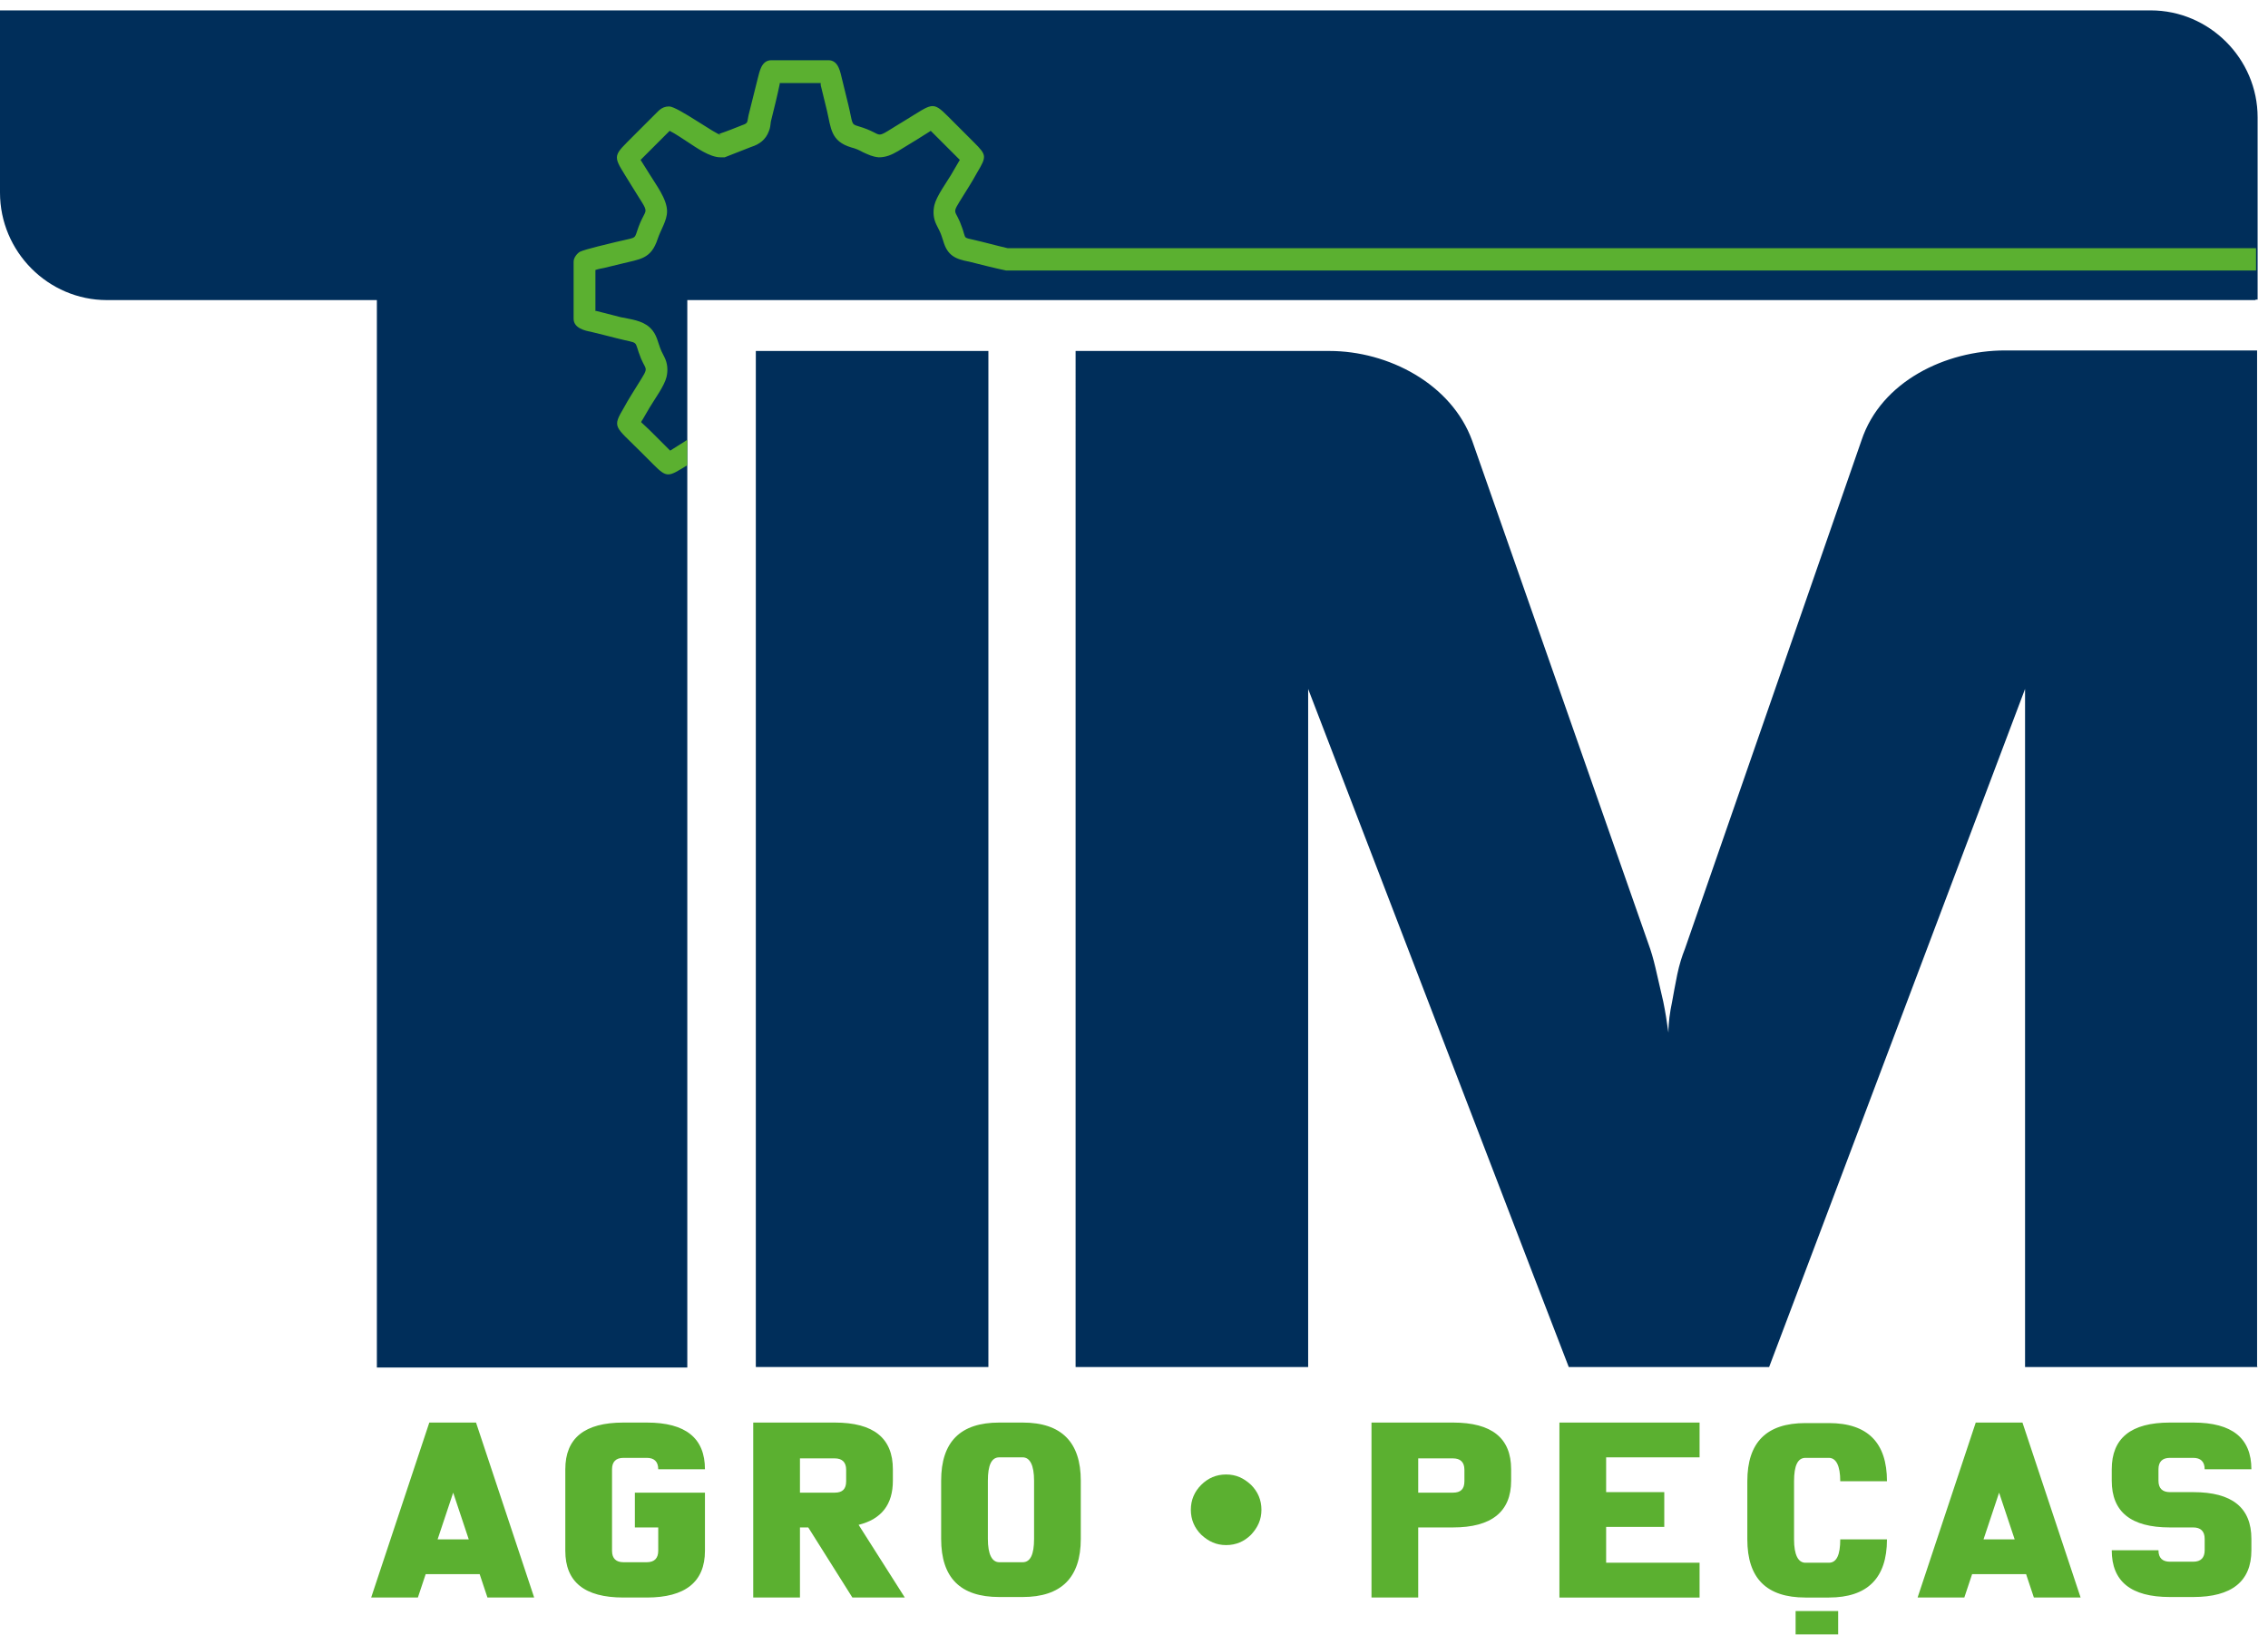 <svg xmlns="http://www.w3.org/2000/svg" xmlns:i="http://ns.adobe.com/AdobeIllustrator/10.0/" id="Camada_1" data-name="Camada 1" viewBox="0 0 436.9 314.9"><path d="M434.5,57.8h0s-86.4,0-86.4,0h0s-215.7,0-215.7,0v205.6h-59.8V57.8H20.6C9.3,57.8,0,48.5,0,37.1V2h414.3c11.3,0,20.6,9.3,20.6,20.6v35.1h-.4Z" fill="#002e5a" stroke-width="0"></path><path d="M138.9,26c-.9,0-8.4-5.5-10-5.5s-2.2,1.1-3.1,1.9c-.9.9-1.6,1.6-2.5,2.5-.9.9-1.6,1.6-2.5,2.5-3,3-2.4,3,.7,8.1,4.2,6.9,3,3.5,1.2,9.1-.5,1.5-.3,1.1-4,2-1.2.3-6,1.4-7,1.9-.5.3-1.2,1.1-1.2,1.9v11c0,1.8,2.2,2.3,3.3,2.5,1.6.4,3.3.8,4.8,1.2,5,1.3,3.3.1,4.9,4,1.2,2.8,1.7,1.1-1.9,7-.5.8-.9,1.5-1.4,2.4-2.3,3.9-1.8,3.5,3.1,8.4.9.9,1.6,1.6,2.5,2.5,2.7,2.7,2.9,2.5,6.6.2v-4.9c-.2.1-.4.3-.6.4-.6.4-1.8,1.1-2.7,1.7-.1-.1-.2-.2-.3-.3-.8-.8-1.7-1.7-2.5-2.5-.8-.8-1.7-1.7-2.6-2.5,0,0-.1-.1-.2-.2.1-.2.2-.4.3-.5.5-.8.9-1.6,1.4-2.4.9-1.5,2.8-4.1,3.2-5.8.3-1.3.2-2.6-.4-3.8-.2-.4-.4-.8-.6-1.2-.7-1.6-.8-3.2-2.2-4.5-1.5-1.4-3.7-1.6-5.6-2-1.6-.4-3.2-.8-4.7-1.2,0,0-.1,0-.2,0v-7.9c.6-.2,1.2-.3,1.7-.4,1.1-.3,2.2-.5,3.3-.8,3.5-.9,5.7-.8,7-4.8.6-1.8,1.8-3.5,1.8-5.3,0-2.4-2.2-5.2-3.4-7.2-.4-.6-1.1-1.8-1.7-2.7.1-.1.2-.2.3-.3.8-.8,1.7-1.7,2.5-2.5.8-.8,1.7-1.7,2.5-2.5,0,0,.2-.2.3-.3,1.2.6,2.6,1.6,3.4,2.1,1.7,1.1,4.3,3,6.4,3h.8c1.7-.7,3.4-1.3,5.1-2,1.6-.5,2.8-1.4,3.4-3,.3-.7.3-1.2.4-1.9.6-2.4,1.2-4.8,1.7-7.2,0,0,0-.1,0-.2h7.9c0,.1,0,.3,0,.4.4,1.6.8,3.2,1.2,4.9.8,3.4.7,5.9,4.7,7.1.8.2,1.5.5,2.2.9,1.1.5,1.9.9,3.1,1,1.4,0,2.5-.5,3.7-1.2,1.2-.7,2.4-1.5,3.6-2.2.6-.4,1.8-1.1,2.7-1.7.1.1.2.2.3.3.8.8,1.7,1.7,2.5,2.5.8.8,1.7,1.7,2.5,2.5,0,0,.2.2.3.3-.1.2-.2.3-.3.5-.5.8-.9,1.6-1.4,2.4-.9,1.5-2.8,4.1-3.2,5.8-.3,1.3-.2,2.6.4,3.8.2.4.4.8.6,1.2.3.6.5,1.3.7,1.9.8,2.8,2.3,3.5,5,4,2.4.6,4.7,1.2,7.1,1.7.3,0,.6,0,.9,0h239.9v-4.3h-239.8c-.3,0-.4,0-.7,0-2.2-.5-4.3-1.1-6.5-1.6-1.9-.4-1.6-.4-1.9-1.2-.2-.8-.5-1.5-.8-2.3-1.2-2.8-1.7-1.1,1.9-7,.5-.8.9-1.5,1.4-2.4,1.9-3.2,1.9-3.4-.6-5.9-.9-.9-1.6-1.6-2.5-2.5-.9-.9-1.6-1.6-2.5-2.5-3-3-3-2.4-8.1.7-7,4.2-3.4,2.9-9.2,1.2-1.4-.4-1-.5-1.9-4.2-.4-1.6-.8-3.3-1.2-4.9-.3-1.1-.6-3.6-2.6-3.6h-11c-2,0-2.3,2.4-2.6,3.4-.6,2.4-1.2,4.8-1.8,7.2-.3,1.3,0,1.5-1.2,1.9-1.5.6-3,1.2-4.5,1.7" fill="#5bb030" fill-rule="evenodd" stroke-width="0"></path><path d="M434.9,263.3h-44.8v-130.6l-40,106-9.3,24.6h-38.6l-6.9-17.9-43.3-112.7v130.6h-44.8V67.6h48.9c11.3,0,23.5,6.3,27.5,17.3l34.3,97.9c.5,1.5.9,3.1,1.3,4.9.4,1.8.8,3.5,1.2,5.2.4,1.9.7,3.9,1,6,0-2,.3-4,.7-5.9.3-1.6.6-3.4,1-5.3.4-1.9.9-3.5,1.5-5l34-97.9c3.8-11.4,16.3-17.3,27.6-17.3h48.6v195.7Z" fill="#002e5a" stroke-width="0"></path><rect x="145.6" y="67.6" width="44.8" height="195.7" fill="#002e5a" stroke-width="0"></rect><path d="M181.3,285.2c0-7.5,3.7-11.2,11.2-11.2h4.5c7.5,0,11.2,3.8,11.2,11.2v11.2c0,7.5-3.8,11.2-11.2,11.2h-4.5c-7.5,0-11.2-3.7-11.2-11.2v-11.2ZM192.5,280.7c-1.5,0-2.2,1.5-2.2,4.5v11.2c0,3,.8,4.5,2.2,4.5h4.5c1.5,0,2.2-1.5,2.2-4.5v-11.2c0-3-.8-4.5-2.2-4.5h-4.5ZM154.1,287.5h6.7c1.5,0,2.2-.7,2.2-2.2v-2.2c0-1.5-.8-2.2-2.2-2.2h-6.7v6.7ZM154.1,307.7h-9v-33.7h15.7c7.5,0,11.2,3,11.2,9v2.2c0,4.6-2.2,7.4-6.6,8.5l8.9,14h-10.1l-8.5-13.5h-1.6v13.5ZM124.6,274c7.5,0,11.2,3,11.2,9h-9c0-1.5-.8-2.2-2.2-2.2h-4.5c-1.5,0-2.2.8-2.2,2.2v15.7c0,1.5.8,2.2,2.2,2.2h4.5c1.5,0,2.2-.8,2.2-2.2v-4.5h-4.5v-6.7h13.5v11.2c0,6-3.8,9-11.2,9h-4.5c-7.5,0-11.2-3-11.2-9v-15.7c0-6,3.7-9,11.2-9h4.5ZM82,303.2l-1.5,4.5h-9l11.2-33.7h9l11.2,33.7h-9l-1.5-4.5h-10.5ZM87.3,287.5l-3,9h6l-3-9Z" fill="#5bb030" stroke-width="0"></path><path d="M236.2,297.6c-1.9,0-3.4-.7-4.8-2-1.3-1.3-2-2.9-2-4.8s.7-3.5,2-4.8c1.3-1.3,2.9-2,4.8-2s3.4.7,4.8,2c1.3,1.3,2,2.9,2,4.8s-.7,3.4-2,4.8c-1.3,1.3-2.9,2-4.8,2" fill="#5bb030" stroke-width="0"></path><path d="M422.5,274c7.5,0,11.2,3,11.2,9h-9c0-1.5-.8-2.2-2.2-2.2h-4.5c-1.5,0-2.2.8-2.2,2.2v2.2c0,1.5.8,2.2,2.2,2.2h4.5c7.5,0,11.2,3,11.2,9v2.2c0,6-3.8,9-11.2,9h-4.5c-7.5,0-11.2-3-11.2-9h9c0,1.5.8,2.2,2.2,2.2h4.5c1.5,0,2.2-.8,2.2-2.2v-2.2c0-1.5-.8-2.2-2.2-2.2h-4.5c-7.5,0-11.2-3-11.2-9v-2.2c0-6,3.7-9,11.2-9h4.5ZM379.9,303.2l-1.5,4.5h-9l11.2-33.7h9l11.2,33.7h-9l-1.5-4.5h-10.5ZM385.1,287.5l-3,9h6l-3-9ZM352.3,301c1.5,0,2.2-1.5,2.2-4.5h9c0,7.5-3.8,11.2-11.2,11.2h-4.5c-7.5,0-11.2-3.7-11.2-11.2v-11.2c0-7.5,3.7-11.2,11.2-11.2h4.5c7.5,0,11.2,3.8,11.2,11.2h-9c0-3-.8-4.5-2.2-4.5h-4.5c-1.5,0-2.2,1.5-2.2,4.5v11.2c0,3,.8,4.5,2.2,4.5h4.5ZM309.4,301h18v6.7h-27v-33.7h27v6.7h-18v6.7h11.2v6.7h-11.2v6.7ZM273.2,307.7h-9v-33.7h15.7c7.5,0,11.2,3,11.2,9v2.2c0,6-3.8,9-11.2,9h-6.7v13.5ZM273.2,287.5h6.7c1.5,0,2.2-.7,2.2-2.2v-2.2c0-1.5-.8-2.2-2.2-2.2h-6.7v6.7Z" fill="#5bb030" stroke-width="0"></path><rect x="345.9" y="310.3" width="8.2" height="4.5" fill="#5bb030" stroke-width="0"></rect></svg>